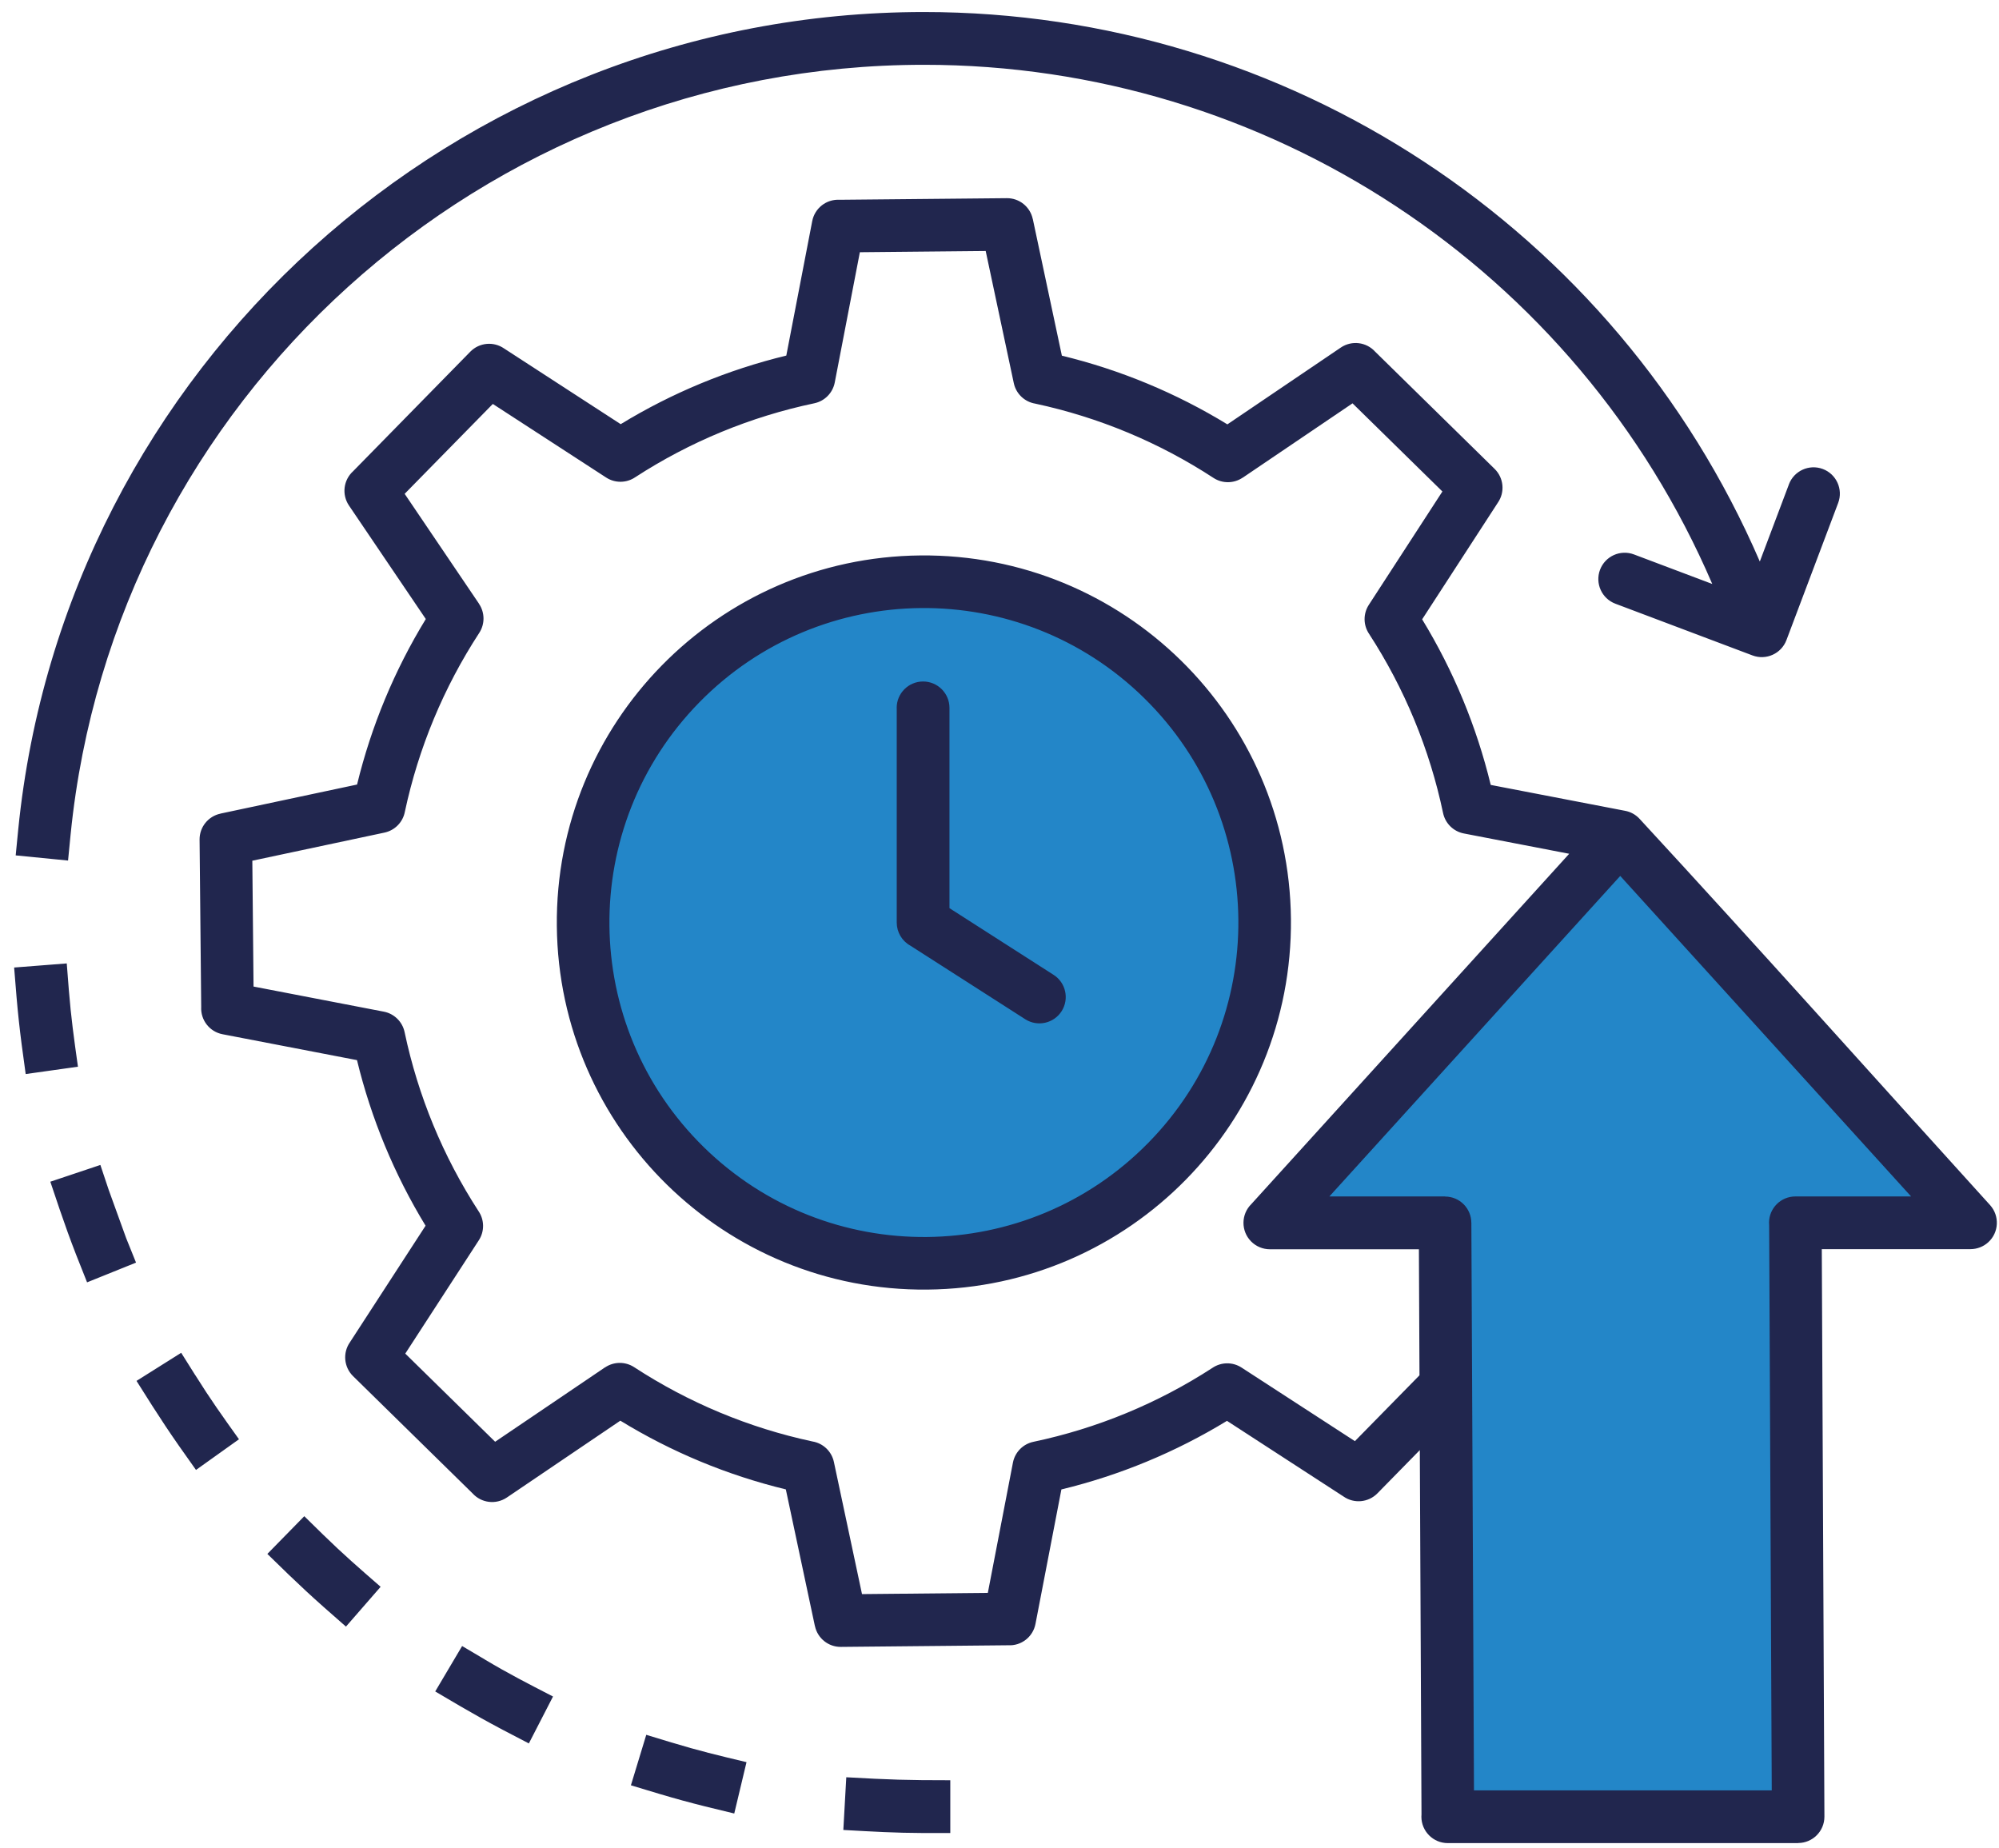 <svg xmlns="http://www.w3.org/2000/svg" id="Layer_1" viewBox="0 0 78.606 72.661"><defs><style>.cls-1,.cls-2{fill:#2386c8;}.cls-2,.cls-3{fill-rule:evenodd;}.cls-3{fill:#21264e;}</style></defs><circle class="cls-1" cx="36.834" cy="36.145" r="13.116"></circle><polygon class="cls-2" points="63.573 33.616 51.001 47.33 55.916 48.016 56.601 49.044 57.287 71.216 70.544 71.101 70.773 48.016 77.287 47.559 63.573 33.616"></polygon><path class="cls-3" d="M44.988,27.445c-4.876-4.782-12.705-4.706-17.487.17-4.782,4.876-4.706,12.705.17,17.487,4.876,4.782,12.705,4.706,17.487-.17 0-0.0 0-0.0 0-0,4.782-4.874,4.707-12.701-.166-17.483-.001-.001-.003-.003-.004-.004ZM36.192,21.84c7.971-.076,14.495,6.324,14.571,14.296s-6.324,14.495-14.296,14.571c-7.971.076-14.495-6.324-14.571-14.296-0-0-0-0-0-0-.077-7.97,6.322-14.494,14.292-14.571.001-0.0.003-0.0.004-0ZM57.858,48.078l.103,22.319h11.709l-.102-22.219c-.055-.569.362-1.074.93-1.129.034-.003.068-.005.103-.005h4.548l-11.437-12.602-11.437,12.602h4.548v.004c.569-0,1.031.46,1.034,1.03l.001-0ZM55.818,54.077l-2.54,2.589-4.457-2.893c-.349-.227-.8-.222-1.145.012-2.147,1.394-4.533,2.379-7.039,2.907-.409.085-.727.408-.806.819l-.987,5.121-4.948.048-1.105-5.195c-.088-.417-.424-.738-.845-.807-2.496-.535-4.873-1.526-7.011-2.922-.348-.226-.798-.222-1.142.01l-.001-.002-4.322,2.926-3.534-3.466,2.893-4.457c.227-.349.222-.8-.012-1.145-1.394-2.147-2.379-4.533-2.907-7.038-.085-.409-.408-.727-.819-.806l-5.121-.987-.048-4.948,5.195-1.105c.408-.087.725-.409.803-.819.535-2.505,1.527-4.89,2.926-7.035.226-.348.222-.798-.01-1.142l.002-.001-2.926-4.324,3.467-3.534,4.456,2.893c.349.227.801.222,1.145-.012,2.147-1.394,4.534-2.38,7.039-2.907.409-.085.727-.408.806-.819l.987-5.121,4.948-.048,1.105,5.195c.088.417.424.738.845.807,2.496.535,4.873,1.526,7.01,2.922.348.226.798.222,1.142-.01l.001.002,4.322-2.926,3.534,3.466-2.893,4.457c-.227.349-.222.8.012,1.145,1.394,2.147,2.38,4.533,2.907,7.039.085.409.408.727.819.806l4.141.798-12.497,13.772c-.409.401-.416,1.058-.014,1.468.195.199.462.311.741.311h5.86l.023,4.957-0-0ZM55.897,71.348l-.066-14.33-1.669,1.702c-.353.359-.914.412-1.328.125l-4.586-2.977c-2.018,1.231-4.214,2.14-6.511,2.697l-1.019,5.287c-.098.51-.557.869-1.076.84l-6.577.064c-.491.004-.917-.339-1.019-.819h-.002l-1.143-5.374c-2.297-.557-4.492-1.468-6.508-2.702l-4.463,3.022c-.428.288-1.002.218-1.348-.164l-4.699-4.61c-.359-.353-.412-.914-.125-1.328l2.977-4.586c-1.23-2.018-2.14-4.214-2.697-6.511l-5.286-1.018c-.51-.097-.869-.557-.84-1.076l-.064-6.577c-.004-.491.339-.918.819-1.02v-.002l5.374-1.143c.558-2.296,1.47-4.492,2.703-6.508l-3.022-4.464c-.288-.428-.218-1.002.164-1.348l4.609-4.701c.353-.359.914-.412,1.328-.125l4.585,2.976c2.018-1.231,4.215-2.14,6.512-2.697l1.019-5.286c.098-.51.557-.869,1.076-.84l6.577-.063c.491-.004.917.339,1.019.819h.002l1.143,5.374c2.297.557,4.492,1.468,6.508,2.701l4.463-3.022c.428-.288,1.002-.218,1.348.164l4.699,4.61c.359.353.412.914.125,1.328l-2.976,4.586c1.231,2.018,2.14,4.214,2.697,6.511l5.278,1.017c.224.04.428.154.58.322,4.628,5.014,9.189,10.126,13.776,15.181.384.425.352,1.081-.073,1.465-.19.172-.437.267-.693.268v.002h-5.85l.103,22.311c.002.571-.46,1.036-1.031,1.038-.001 0-.002 0-.003 0v.004h-13.776c-.573-0-1.038-.465-1.038-1.038,0-.029.001-.058.004-.087l-0-0ZM26.406,68.515l-.993-.302-.604,1.985c1.788.544,2.242.674,4.064,1.109l.482-2.019c-1.153-.275-1.856-.443-2.949-.774l0.0 0ZM19.065,65.251l-.893-.529-1.058,1.786c1.551.919,2.076,1.216,3.682,2.044l.95-1.845c-1.009-.52-1.732-.889-2.682-1.455l.001 0ZM12.706,60.343l-.741-.726-1.452,1.483c1.296,1.269,1.745,1.685,3.091,2.858l1.363-1.565c-.852-.742-1.462-1.27-2.261-2.05ZM7.677,54.07l-.552-.878-1.757,1.105c.946,1.504,1.279,2.017,2.339,3.501l1.69-1.206c-.67-.938-1.124-1.572-1.718-2.522l-.002 0ZM4.276,46.79l-.329-.984-1.968.659c.565,1.688.765,2.27,1.445,3.957l1.925-.776-.387-.96-.686-1.896ZM2.706,38.917l-.081-1.035-2.069.161c.143,1.832.201,2.381.454,4.189l2.055-.289c-.16-1.143-.268-1.901-.359-3.027l0.0 0ZM36.33,72.074h1.038v-2.075c-1.727,0-2.357-.02-4.09-.117l-.116,2.072c1.165.065,2.016.117,3.168.121l0-0ZM70.344,19.045c.202-.535.799-.805,1.334-.604s.805.799.604,1.334h0l-2.034,5.393c-.202.535-.799.805-1.334.604l-5.393-2.034c-.535-.202-.805-.799-.604-1.334.202-.535.799-.805,1.334-.604l3.08,1.162C62.007,10.572,49.815,2.544,36.33,2.548,18.982,2.548,4.487,15.738,2.777,32.807l-.101,1.03-2.059-.203.101-1.03C2.535,14.471,17.918.473,36.33.473c14.286.001,27.204,8.493,32.871,21.606l1.144-3.033-0-.001ZM35.26,27.834c0-.573.465-1.038,1.038-1.038s1.038.465,1.038,1.038v7.875l4.088,2.618c.484.305.629.944.325,1.428-.305.484-.944.629-1.428.325-.005-.003-.01-.007-.015-.01l-4.508-2.887c-.331-.183-.536-.531-.536-.909l-0-8.44Z"></path></svg>